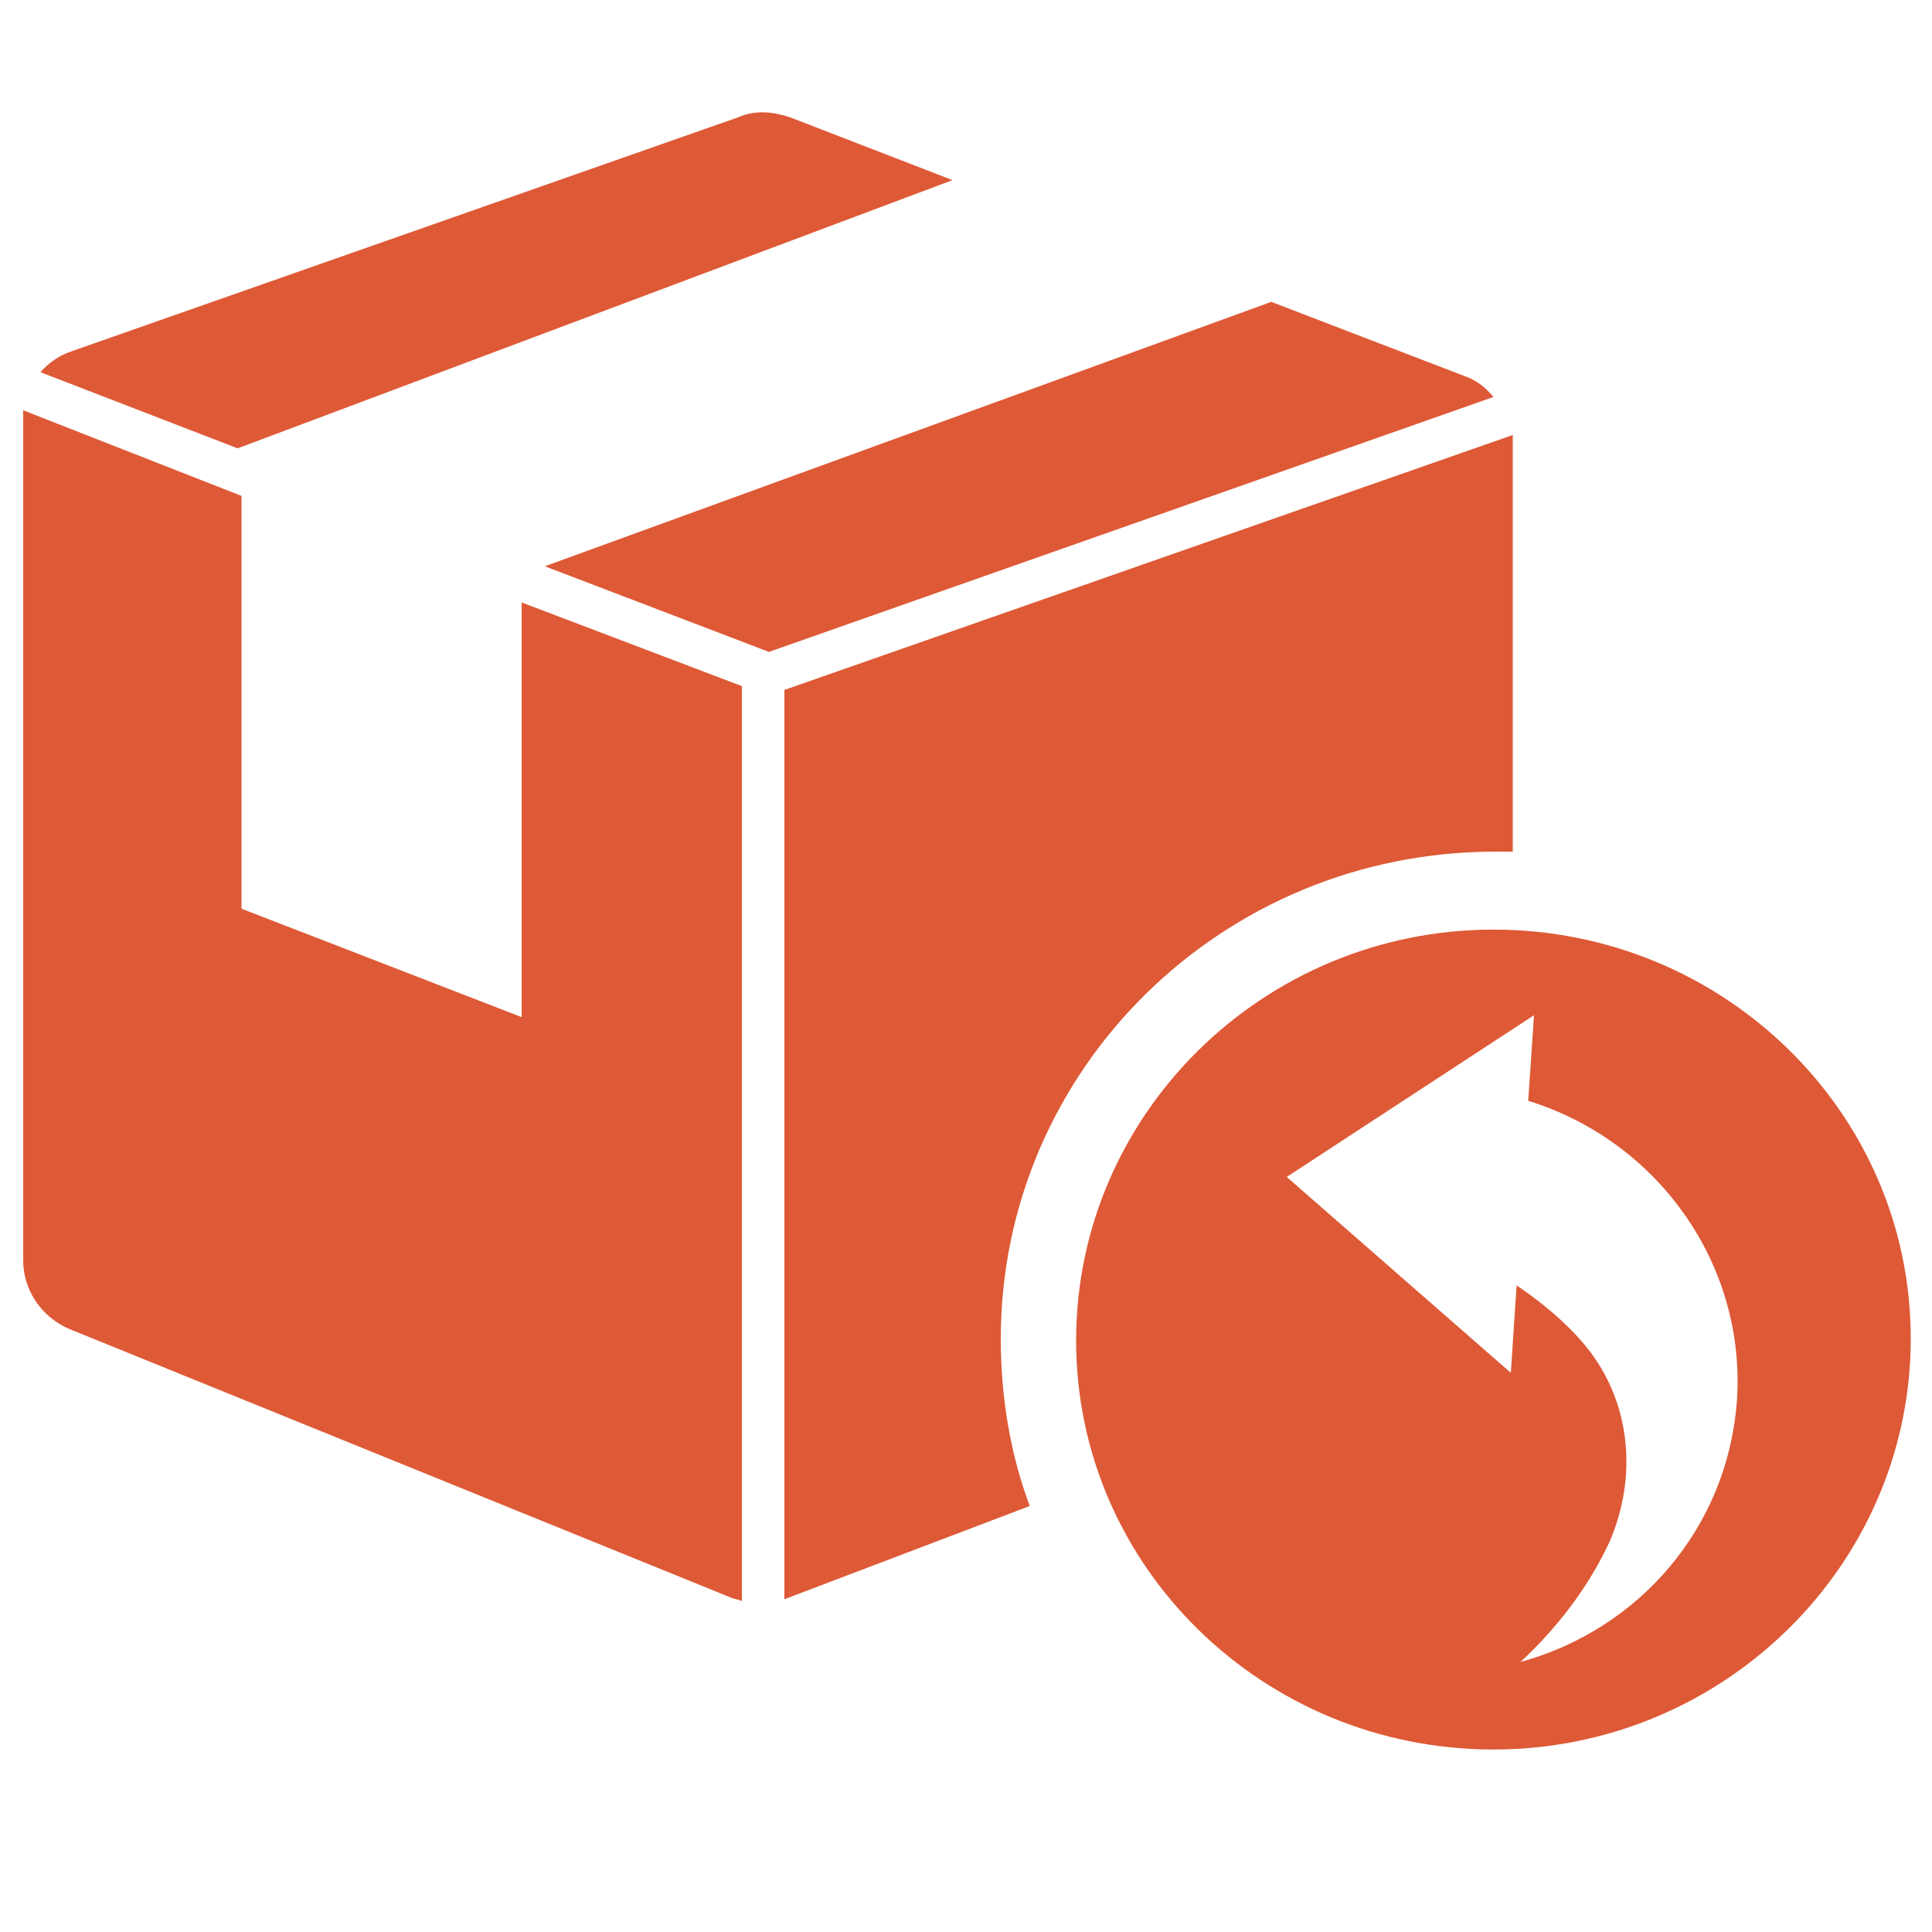 <svg width="50" height="50" viewBox="0 0 50 50" fill="none" xmlns="http://www.w3.org/2000/svg">
<g clip-path="url(#clip0_23_112)">
<path d="M13.5 15.591V26.323L6.25 23.517V12.834L0.6 10.618C0.6 10.717 0.6 10.815 0.6 10.865V32.625C0.6 33.412 1.1 34.102 1.8 34.397L18.9 41.339C19 41.388 19.1 41.388 19.2 41.437V17.757L13.5 15.591Z" fill="#DE5936"/>
<path d="M25.9 34.643C25.9 27.701 31.6 22.04 38.7 22.04C38.85 22.04 39 22.04 39.15 22.04V11.505C39.15 11.406 39.15 11.357 39.15 11.258L20.3 17.855V41.388L26.65 38.975C26.15 37.646 25.9 36.169 25.9 34.643Z" fill="#DE5936"/>
<path d="M24.65 4.662L20.45 3.037C20 2.889 19.55 2.84 19.1 3.037L1.85 9.092C1.55 9.191 1.25 9.388 1.05 9.634L6.15 11.603L24.65 4.662Z" fill="#DE5936"/>
<path d="M37.9 9.732L32.9 7.812L14.1 14.655L19.9 16.871L38.65 10.274C38.45 10.028 38.2 9.831 37.9 9.732Z" fill="#DE5936"/>
<path d="M38.65 24.058C32.7 24.058 27.85 28.834 27.85 34.692C27.85 40.551 32.7 45.277 38.65 45.277C44.6 45.277 49.45 40.502 49.45 34.643C49.45 28.785 44.6 24.058 38.65 24.058ZM44.95 36.268C44.7 39.566 42.4 42.175 39.35 43.012C40.3 42.126 41.1 41.092 41.65 39.911C42.4 38.188 42.2 36.218 41 34.791C40.5 34.2 39.9 33.708 39.25 33.265L39.1 35.529L33.3 30.459L39.7 26.274L39.55 28.489C42.9 29.523 45.2 32.723 44.95 36.268Z" fill="#DE5936"/>
</g>
<defs>
<clipPath id="clip0_23_112">
<rect width="50" height="50" fill="white"/>
</clipPath>
</defs>
</svg>
